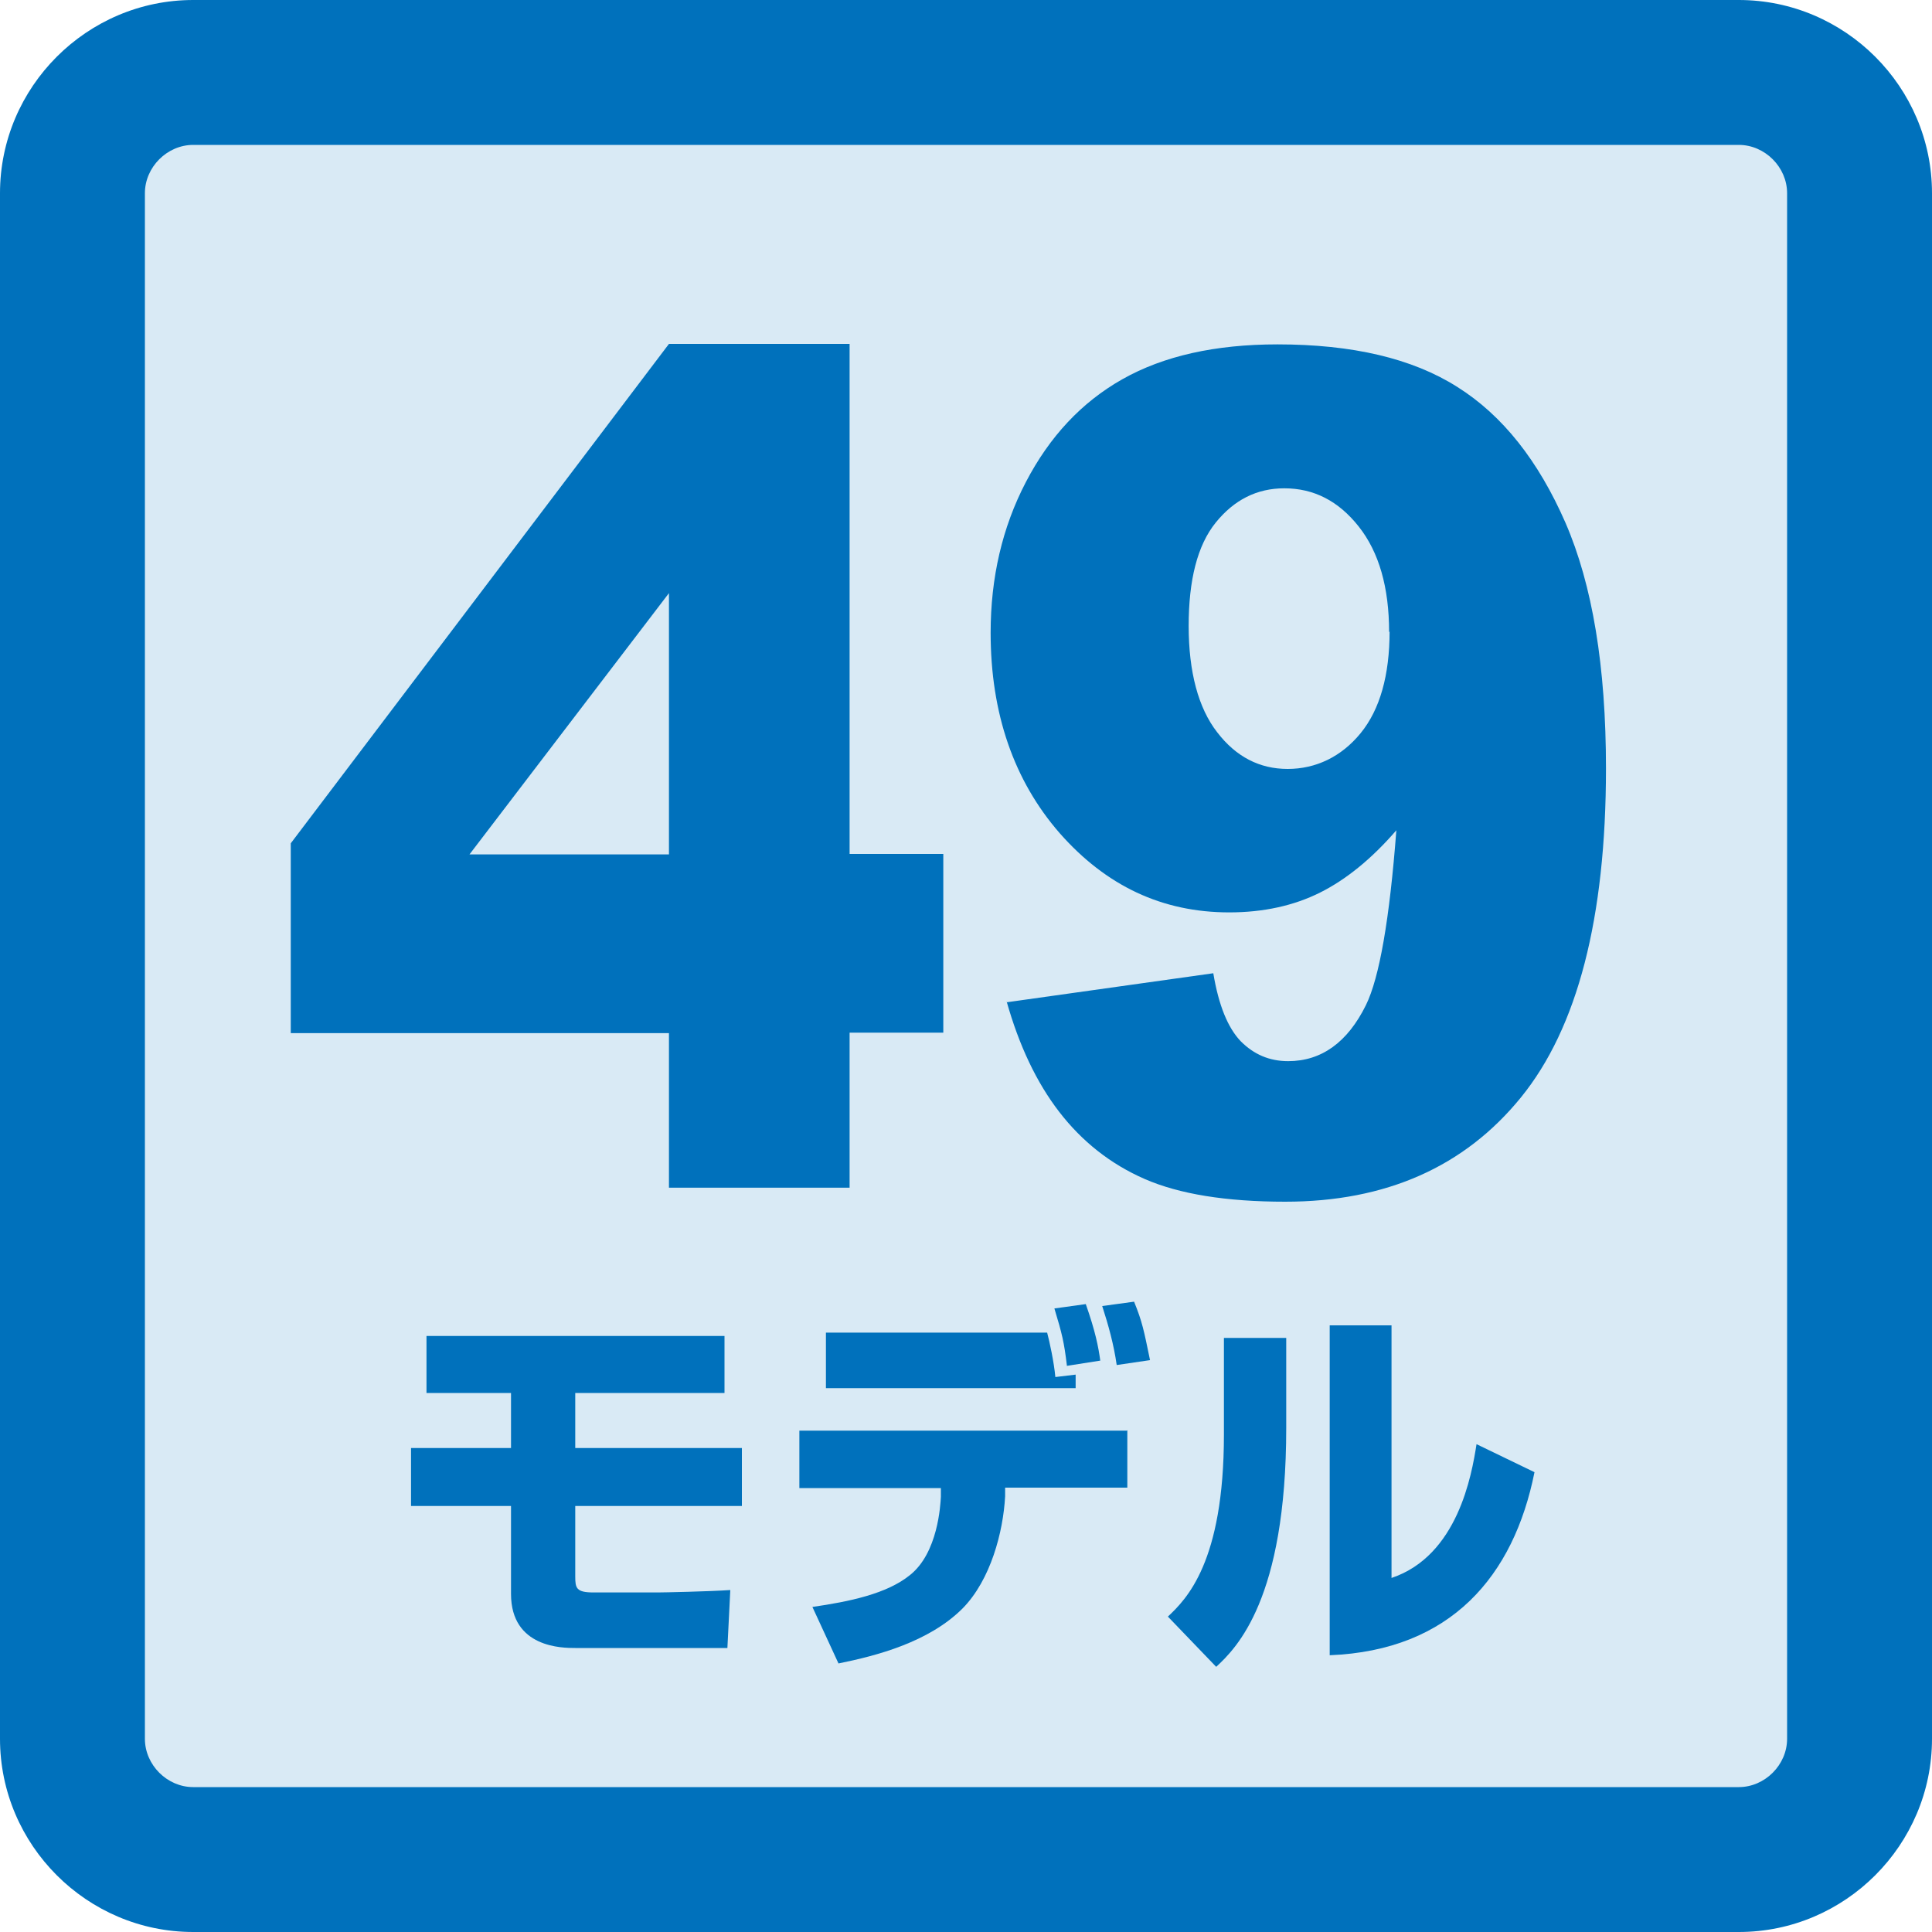 <?xml version="1.0" encoding="UTF-8"?><svg id="_日本語" xmlns="http://www.w3.org/2000/svg" viewBox="0 0 40 40"><defs><style>.cls-1{fill:#d9eaf5;}.cls-2{fill:#0071bc;}</style></defs><g><rect class="cls-1" x="1.5" y="1.5" width="37" height="37" rx="2.5" ry="2.5"/><path class="cls-2" d="m36,3c.54,0,1,.46,1,1v32c0,.54-.46,1-1,1H4c-.54,0-1-.46-1-1V4c0-.54.46-1,1-1h32m0-3H4C1.8,0,0,1.8,0,4v32c0,2.2,1.8,4,4,4h32c2.2,0,4-1.8,4-4V4c0-2.2-1.8-4-4-4h0Z"/></g><g><path class="cls-2" d="m13.85,21.39h-7.83v-3.93l7.83-10.34h3.74v10.56h1.94v3.7h-1.94v3.21h-3.74v-3.21Zm0-3.7v-5.41l-4.13,5.41h4.13Z"/><path class="cls-2" d="m20.85,20.75l4.27-.6c.11.66.3,1.13.57,1.41.27.27.59.41.98.41.69,0,1.23-.39,1.61-1.16.28-.57.49-1.78.63-3.62-.51.59-1.04,1.02-1.58,1.29-.54.27-1.17.41-1.88.41-1.39,0-2.55-.55-3.51-1.64-.95-1.09-1.43-2.48-1.43-4.15,0-1.14.24-2.18.73-3.12s1.15-1.65,2-2.13c.85-.48,1.92-.72,3.21-.72,1.55,0,2.79.29,3.72.88.94.59,1.68,1.53,2.24,2.81.56,1.29.84,2.98.84,5.09,0,3.1-.59,5.37-1.76,6.81-1.17,1.44-2.8,2.16-4.88,2.16-1.23,0-2.2-.16-2.91-.47s-1.3-.78-1.77-1.39c-.47-.61-.83-1.37-1.09-2.29Zm7.91-7.66c0-.93-.21-1.66-.63-2.19s-.93-.79-1.54-.79c-.57,0-1.04.24-1.42.71s-.56,1.19-.56,2.14.2,1.7.59,2.2c.39.51.88.76,1.46.76s1.11-.25,1.51-.74c.4-.49.6-1.2.6-2.11Z"/></g><g><path class="cls-2" d="m15,27.66v1.18h-3.09v1.14h3.45v1.2h-3.45v1.46c0,.24.02.33.38.33h1.33c.11,0,1.07-.02,1.5-.05l-.06,1.2h-3.15c-.26,0-1.33,0-1.33-1.12v-1.82h-2.07v-1.2h2.07v-1.14h-1.75v-1.18h6.17Z"/><path class="cls-2" d="m23.34,29.61v1.19h-2.53v.18c-.04.74-.3,1.73-.88,2.32-.7.7-1.78.98-2.57,1.14l-.54-1.17c.76-.11,1.54-.27,2.02-.66.58-.46.63-1.45.64-1.62v-.18s-2.93,0-2.93,0v-1.19h6.78Zm-1.66-2.02c.05.19.14.6.17.92l.42-.05v.28h-5.17v-1.15h4.58Zm.41.69c-.06-.5-.1-.66-.26-1.19l.65-.09c.2.57.26.88.3,1.17l-.7.11Zm1.03-.02c-.06-.42-.17-.82-.3-1.22l.66-.09c.17.42.2.58.33,1.21l-.68.1Z"/><path class="cls-2" d="m26.63,29.56c0,3.55-1.03,4.56-1.45,4.95l-1-1.04c.38-.36,1.16-1.12,1.16-3.77v-2h1.29v1.86Zm2.18,3.11c1.37-.46,1.66-2.13,1.76-2.77l1.2.58c-.43,2.15-1.73,3.69-4.24,3.79v-6.83h1.28v5.23Z"/></g></svg>